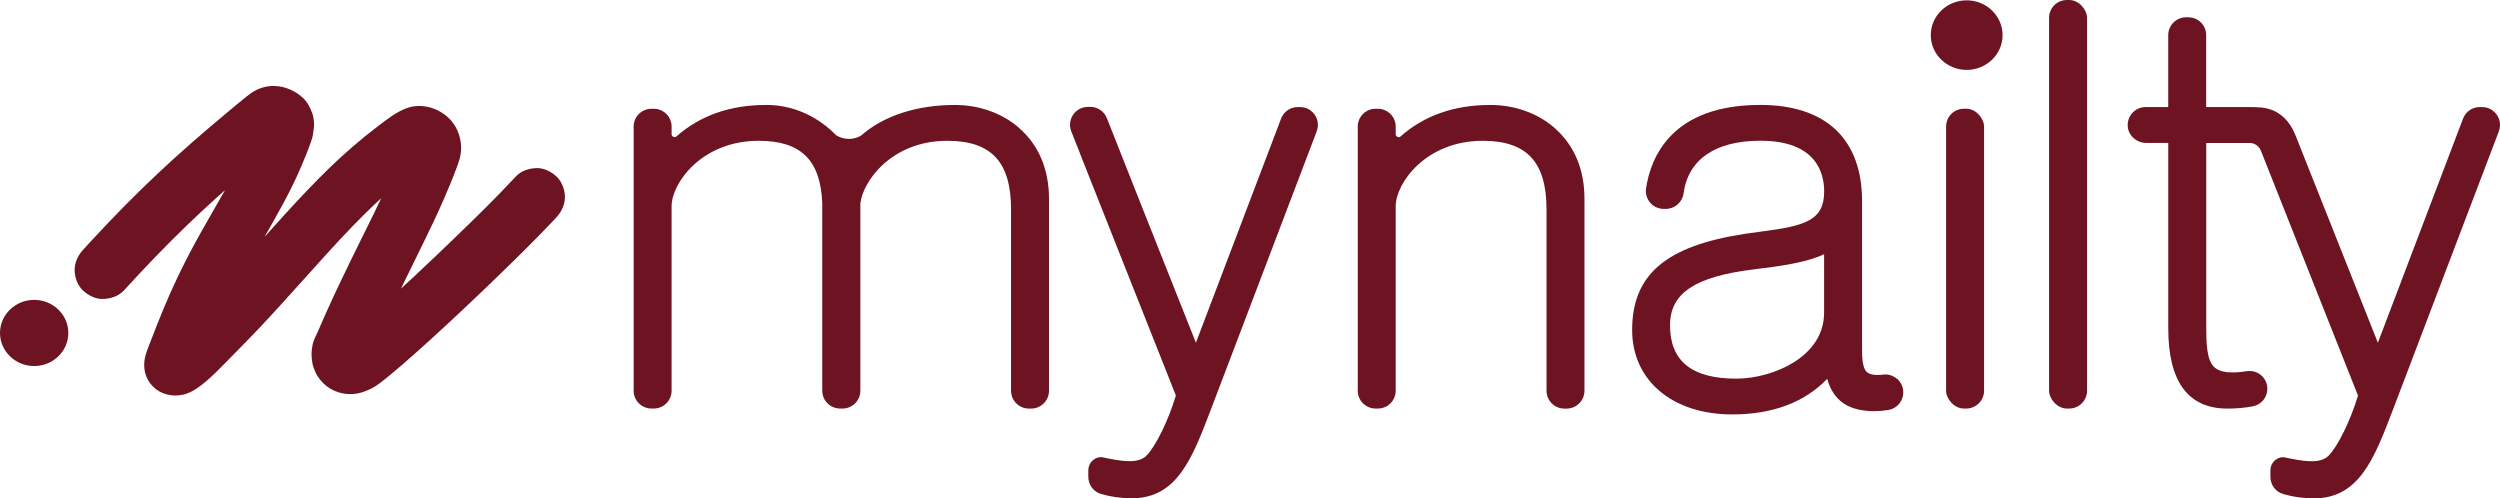 <svg viewBox="0 0 760.32 151.55" xmlns="http://www.w3.org/2000/svg" data-name="Livello 1" id="Livello_1">
  <defs>
    <style>
      .cls-1 {
        fill: #6d1321;
      }
    </style>
  </defs>
  <g>
    <path d="M472.7,38.82c-5.18-4.45-12.08-6.9-19.45-6.9-10.95,0-20.13,3.22-27.31,9.58-.27.24-.57.28-.91.13-.37-.16-.56-.46-.56-.85v-2.28c0-2.99-2.43-5.42-5.42-5.42h-.7c-2.99,0-5.42,2.43-5.42,5.42v80.33c0,2.99,2.43,5.42,5.42,5.42h.7c2.99,0,5.42-2.43,5.42-5.42v-56.12c0-6.94,9.09-19.89,26.47-19.89,13.42,0,19.4,6.44,19.4,20.88v55.14c0,2.99,2.43,5.42,5.42,5.42h.7c2.99,0,5.42-2.43,5.42-5.42v-58.43c0-8.95-3.18-16.41-9.2-21.58Z" class="cls-1"></path>
    <path d="M309.85,38.82c-5.18-4.45-12.08-6.9-19.45-6.9-10.95,0-21.39,3-28.56,9.35-.07.06-.37.21-.8.39-2.19.94-4.7.73-6.73-.51l-.47-.47c-5.26-5.22-12.24-8.47-19.64-8.74-.39-.01-.78-.02-1.17-.02-10.95,0-20.13,3.22-27.31,9.58-.27.24-.57.28-.91.13-.37-.16-.56-.46-.56-.85v-2.28c0-3-2.43-5.42-5.42-5.42h-.7c-3,0-5.42,2.43-5.42,5.42v80.33c0,3,2.43,5.42,5.42,5.42h.7c3,0,5.42-2.43,5.42-5.42v-56.12c0-6.94,9.09-19.89,26.47-19.89,12.83,0,18.8,5.82,19.35,18.87v57.14c0,2.99,2.43,5.42,5.47,5.42h.7c3,0,5.42-2.43,5.42-5.42v-56.93c.65-6.49,9.27-19.08,26.43-19.08,13.42,0,19.4,6.44,19.4,20.88v55.14c0,3,2.43,5.42,5.42,5.42h.7c3,0,5.42-2.43,5.42-5.42v-58.43c0-8.95-3.18-16.41-9.2-21.58Z" class="cls-1"></path>
    <path d="M576.98,115.26c-1.16-1.03-2.69-1.52-4.2-1.33-2.39.28-4.12.02-5-.77-1.52-1.36-1.49-5.07-1.47-8.06v-43.89c0-18.9-10.99-29.3-30.94-29.3-26.97,0-33.36,15.91-34.76,25.4-.23,1.56.23,3.14,1.26,4.34,1.03,1.2,2.53,1.88,4.11,1.88h.66c2.7,0,5.01-2.03,5.38-4.73,1.39-10.32,9.68-16,23.36-16,16.88,0,19.4,9.68,19.4,15.45,0,8.77-5.77,10.44-18.94,12.15-1.48.19-3.32.43-5.06.7-24.11,3.65-34.4,12.41-34.4,29.26,0,15.36,12.24,25.68,30.45,25.68,12.25,0,21.95-3.64,28.88-10.83,1.84,6.7,6.49,9.84,14.39,9.84,1.26,0,2.75-.13,4.18-.36,2.64-.42,4.56-2.69,4.56-5.38,0-1.55-.67-3.04-1.83-4.07ZM554.76,95.11c0,7.64-4.95,12.38-9.1,15.01-4.91,3.11-11.63,5.04-17.54,5.04-13.61,0-20.22-5.32-20.22-16.27,0-9.7,7.59-14.78,25.39-16.95,8.3-1,16.19-2.12,21.47-4.63v17.8Z" class="cls-1"></path>
    <rect ry="5.42" rx="5.42" height="91.18" width="11.55" y="33.07" x="591.86" class="cls-1"></rect>
    <rect ry="5.42" rx="5.42" height="124.25" width="11.55" y="0" x="623.18" class="cls-1"></rect>
    <path d="M757.93,33.49c-.92-.64-2.04-.93-3.16-.93h-.61c-2.25,0-4.27,1.39-5.07,3.5l-25.91,68.17-25.01-62.96-.06-.14c-.05-.12-.11-.24-.17-.38-1.65-4.1-4.34-6.08-6.29-7.03l-.44-.17c-.56-.22-1.14-.41-1.72-.55-.55-.14-1.1-.23-1.67-.29-1.07-.1-2.28-.15-3.69-.15h-13.17V10.68c0-3-2.43-5.42-5.42-5.42h-.7c-3,0-5.42,2.43-5.42,5.42v21.89h-6.91c-3.04,0-5.51,2.54-5.42,5.63.08,2.97,2.67,5.27,5.64,5.27h6.7v56.42c0,16.17,6.04,24.37,17.95,24.37,2.87,0,5.19-.21,7.78-.69,2.55-.48,4.41-2.72,4.41-5.33,0-2.11-1.23-4.08-3.27-4.98-1-.44-2.13-.51-3.21-.34-4.61.72-7.81.34-9.52-1.11-2.59-2.21-2.59-7.81-2.59-13.23v-55.1h13.24c1.5.02,2.83.94,3.38,2.34l29.53,74.48c-2.24,7.5-6.12,15.46-8.93,18.27-2.64,2.75-8.25,1.59-13.2.57l-.53-.11c-2.19,0-3.97,1.78-3.97,3.97v2.05c0,2.38,1.54,4.52,3.82,5.18,3.06.89,6.12,1.33,9.36,1.33,13.8,0,18.36-11.98,24.15-27.14l32.14-84.49c.87-2.28.13-4.94-2.03-6.43Z" class="cls-1"></path>
    <path d="M598.12.1c-6.02,0-10.92,4.75-10.92,10.58s4.9,10.58,10.92,10.58,10.92-4.75,10.92-10.58S604.14.1,598.12.1Z" class="cls-1"></path>
    <path d="M398.45,33.48c-.92-.63-2.05-.92-3.17-.92h-.59c-2.25,0-4.27,1.39-5.07,3.5l-25.91,68.17-16.11-40.56h0s-10.97-27.74-10.97-27.74c-.83-2.1-2.86-3.46-5.12-3.43h-.59c-1.12.02-2.24.32-3.16.97-2.15,1.51-2.85,4.19-1.96,6.46l2.52,6.38v.03s7.44,18.79,7.44,18.79l1.46,3.69h0s20.4,51.46,20.4,51.46c-2.24,7.5-6.12,15.46-8.93,18.27-2.64,2.75-8.25,1.59-13.2.57l-.53-.11c-2.19,0-3.97,1.78-3.97,3.97v2.05c0,2.38,1.54,4.52,3.82,5.18,3.06.89,6.12,1.33,9.36,1.33,13.8,0,18.37-11.98,24.15-27.14l32.14-84.49c.87-2.28.13-4.95-2.04-6.43Z" class="cls-1"></path>
  </g>
  <g>
    <path d="M10.39,91.2c-5.73,0-10.39,4.51-10.39,10.06s4.66,10.06,10.39,10.06,10.39-4.51,10.39-10.06-4.66-10.06-10.39-10.06Z" class="cls-1"></path>
    <path d="M37.61,88.42c6.14-6.74,12.45-13.33,19.01-19.67,6.07-5.86,12.35-11.5,18.76-16.98,3.91-3.34,7.8-6.75,11.85-9.9l-1.77,1.37c.22-.15.43-.28.67-.39l-2.09.88c.36-.15.72-.25,1.11-.3-.78.1-1.55.21-2.33.31.32-.03.63-.03.96,0l-2.33-.31c.32.05.62.13.93.24l-2.09-.88c.3.13.58.28.85.47-.59-.46-1.18-.91-1.77-1.37.21.17.4.34.58.54l-1.37-1.77c.15.19.26.38.37.6l-.88-2.09c.11.27.17.53.22.81l-.31-2.33c.03.34.02.68-.02,1.02l.31-2.33c-.19,1.29-.7,2.53-1.15,3.75-.47,1.28-.97,2.54-1.5,3.8l.88-2.09c-4.75,11.23-11.42,21.52-17.24,32.2-3.59,6.59-6.82,13.34-9.68,20.28-1.32,3.2-2.59,6.42-3.83,9.65-.55,1.44-1.17,2.9-1.56,4.4-.85,3.29-.13,6.71,2.28,9.17s5.98,3.29,9.36,2.49c2.89-.69,5.36-2.75,7.54-4.63,1.51-1.31,2.93-2.72,4.33-4.16,3.83-3.92,7.72-7.79,11.48-11.78,4.85-5.16,9.57-10.44,14.31-15.7,8.85-9.84,17.75-19.77,27.93-28.28,1.17-.98,2.36-1.94,3.57-2.87l-1.77,1.37c1.19-.92,2.4-1.81,3.63-2.68,1.16-.81,2.35-1.78,3.65-2.37-.7.29-1.39.59-2.09.88.31-.13.63-.21.96-.27l-2.33.31c.37-.05.73-.04,1.1,0l-2.33-.31c.31.05.6.13.89.25l-2.09-.88c.33.14.64.32.93.53l-1.77-1.37c.28.23.53.47.75.76l-1.37-1.77c.18.25.34.51.47.8-.29-.7-.59-1.39-.88-2.09.14.35.24.69.29,1.06l-.31-2.33c.03.34.03.66-.02,1l.31-2.33c-.25,1.51-.95,3.03-1.49,4.46-.58,1.55-1.21,3.09-1.85,4.61l.88-2.09c-4.18,9.88-9.16,19.41-13.86,29.05-2.76,5.65-5.46,11.33-8.01,17.07-.69,1.54-1.36,3.09-2.03,4.64-.53,1.23-1.25,2.45-1.54,3.76-.5,2.25-.47,3.9-.04,6.13.06.31.14.59.25.89.33.88.68,1.82,1.18,2.62,1.05,1.68,2.5,3.11,4.22,4.08,2.8,1.59,6.36,1.94,9.43.95,1.81-.58,3.55-1.41,5.07-2.56,1.14-.87,2.27-1.75,3.38-2.67,1.24-1.02,2.45-2.05,3.67-3.1,2.99-2.58,5.93-5.22,8.85-7.87,6.82-6.21,13.53-12.55,20.16-18.97,5.62-5.44,11.21-10.92,16.59-16.6.46-.49.92-.98,1.38-1.47,1.56-1.69,2.56-3.85,2.56-6.19,0-2.15-.95-4.71-2.56-6.19s-3.86-2.67-6.19-2.56-4.6.85-6.19,2.56c-6.05,6.53-12.46,12.75-18.86,18.93-7.61,7.35-15.32,14.61-23.21,21.67-3.3,2.95-6.62,5.91-10.1,8.65l1.77-1.37c-.79.61-1.62,1.15-2.54,1.55l2.09-.88c-.44.18-.88.31-1.35.39l2.33-.31c-.33.04-.65.04-.99,0l2.33.31c-.22-.04-.42-.09-.63-.17l2.09.88c-.27-.12-.5-.26-.73-.43l1.77,1.37c-.19-.17-.37-.35-.53-.55l1.37,1.77c-.14-.19-.25-.38-.34-.6l.88,2.09c-.11-.29-.19-.58-.25-.89.1.78.21,1.55.31,2.33-.05-.38-.06-.75-.02-1.13-.1.78-.21,1.55-.31,2.33.04-.29.11-.57.21-.85l-.88,2.09c5.17-12.17,11.1-23.97,16.91-35.84,2.42-4.94,4.82-9.89,7-14.95,1.23-2.85,2.44-5.71,3.51-8.62.38-1.04.8-2.1,1.09-3.17.88-3.21.44-6.62-1.14-9.53-2.73-5.04-9.32-7.85-14.81-5.92-3.25,1.15-6.07,3.39-8.79,5.46-5.29,4.02-10.29,8.33-15.05,12.96-9.24,9-17.68,18.79-26.34,28.33-4.54,5-9.14,9.96-13.92,14.74-2.6,2.6-5.11,5.32-7.82,7.8-.68.62-1.37,1.22-2.09,1.78l1.77-1.37c-.61.47-1.25.93-1.96,1.24l2.09-.88c-.21.09-.43.16-.66.19.78-.1,1.55-.21,2.33-.31-.09,0-.18,0-.27,0l2.33.31c-.07-.01-.13-.03-.19-.05l2.09.88s-.08-.04-.12-.07l1.77,1.37c-.05-.04-.1-.09-.14-.14l1.37,1.77c-.04-.06-.07-.12-.1-.19l.88,2.09s0-.02,0-.03l.31,2.33s0-.07,0-.1l-.31,2.33c.1-.68.38-1.35.61-1.99.39-1.11.81-2.22,1.24-3.32.8-2.07,1.62-4.14,2.45-6.2.57-1.41,1.12-2.82,1.71-4.21l-.88,2.09c3.82-9.01,8.55-17.58,13.41-26.06,4.3-7.52,8.69-15.02,12.07-23,1.09-2.56,2.15-5.12,3.04-7.76.15-.45.3-.9.4-1.36.12-.55.17-1.12.25-1.68.08-.59.21-1.24.2-1.85-.03-1.15-.14-2.38-.55-3.47-.68-1.81-1.47-3.49-2.96-4.81-1.29-1.15-2.38-1.83-3.91-2.48-1.58-.67-2.87-.96-4.68-1.02-1.18-.04-2.42.13-3.56.47-2.09.63-3.33,1.5-4.98,2.81-2.01,1.59-3.96,3.25-5.92,4.89-7.08,5.91-14.05,11.94-20.77,18.25-7.01,6.57-13.74,13.44-20.27,20.5-.89.97-1.78,1.93-2.67,2.91-1.56,1.71-2.56,3.84-2.56,6.19,0,2.15.95,4.71,2.56,6.19s3.86,2.67,6.19,2.56c2.26-.1,4.62-.84,6.19-2.56h0Z" class="cls-1"></path>
  </g>
</svg>